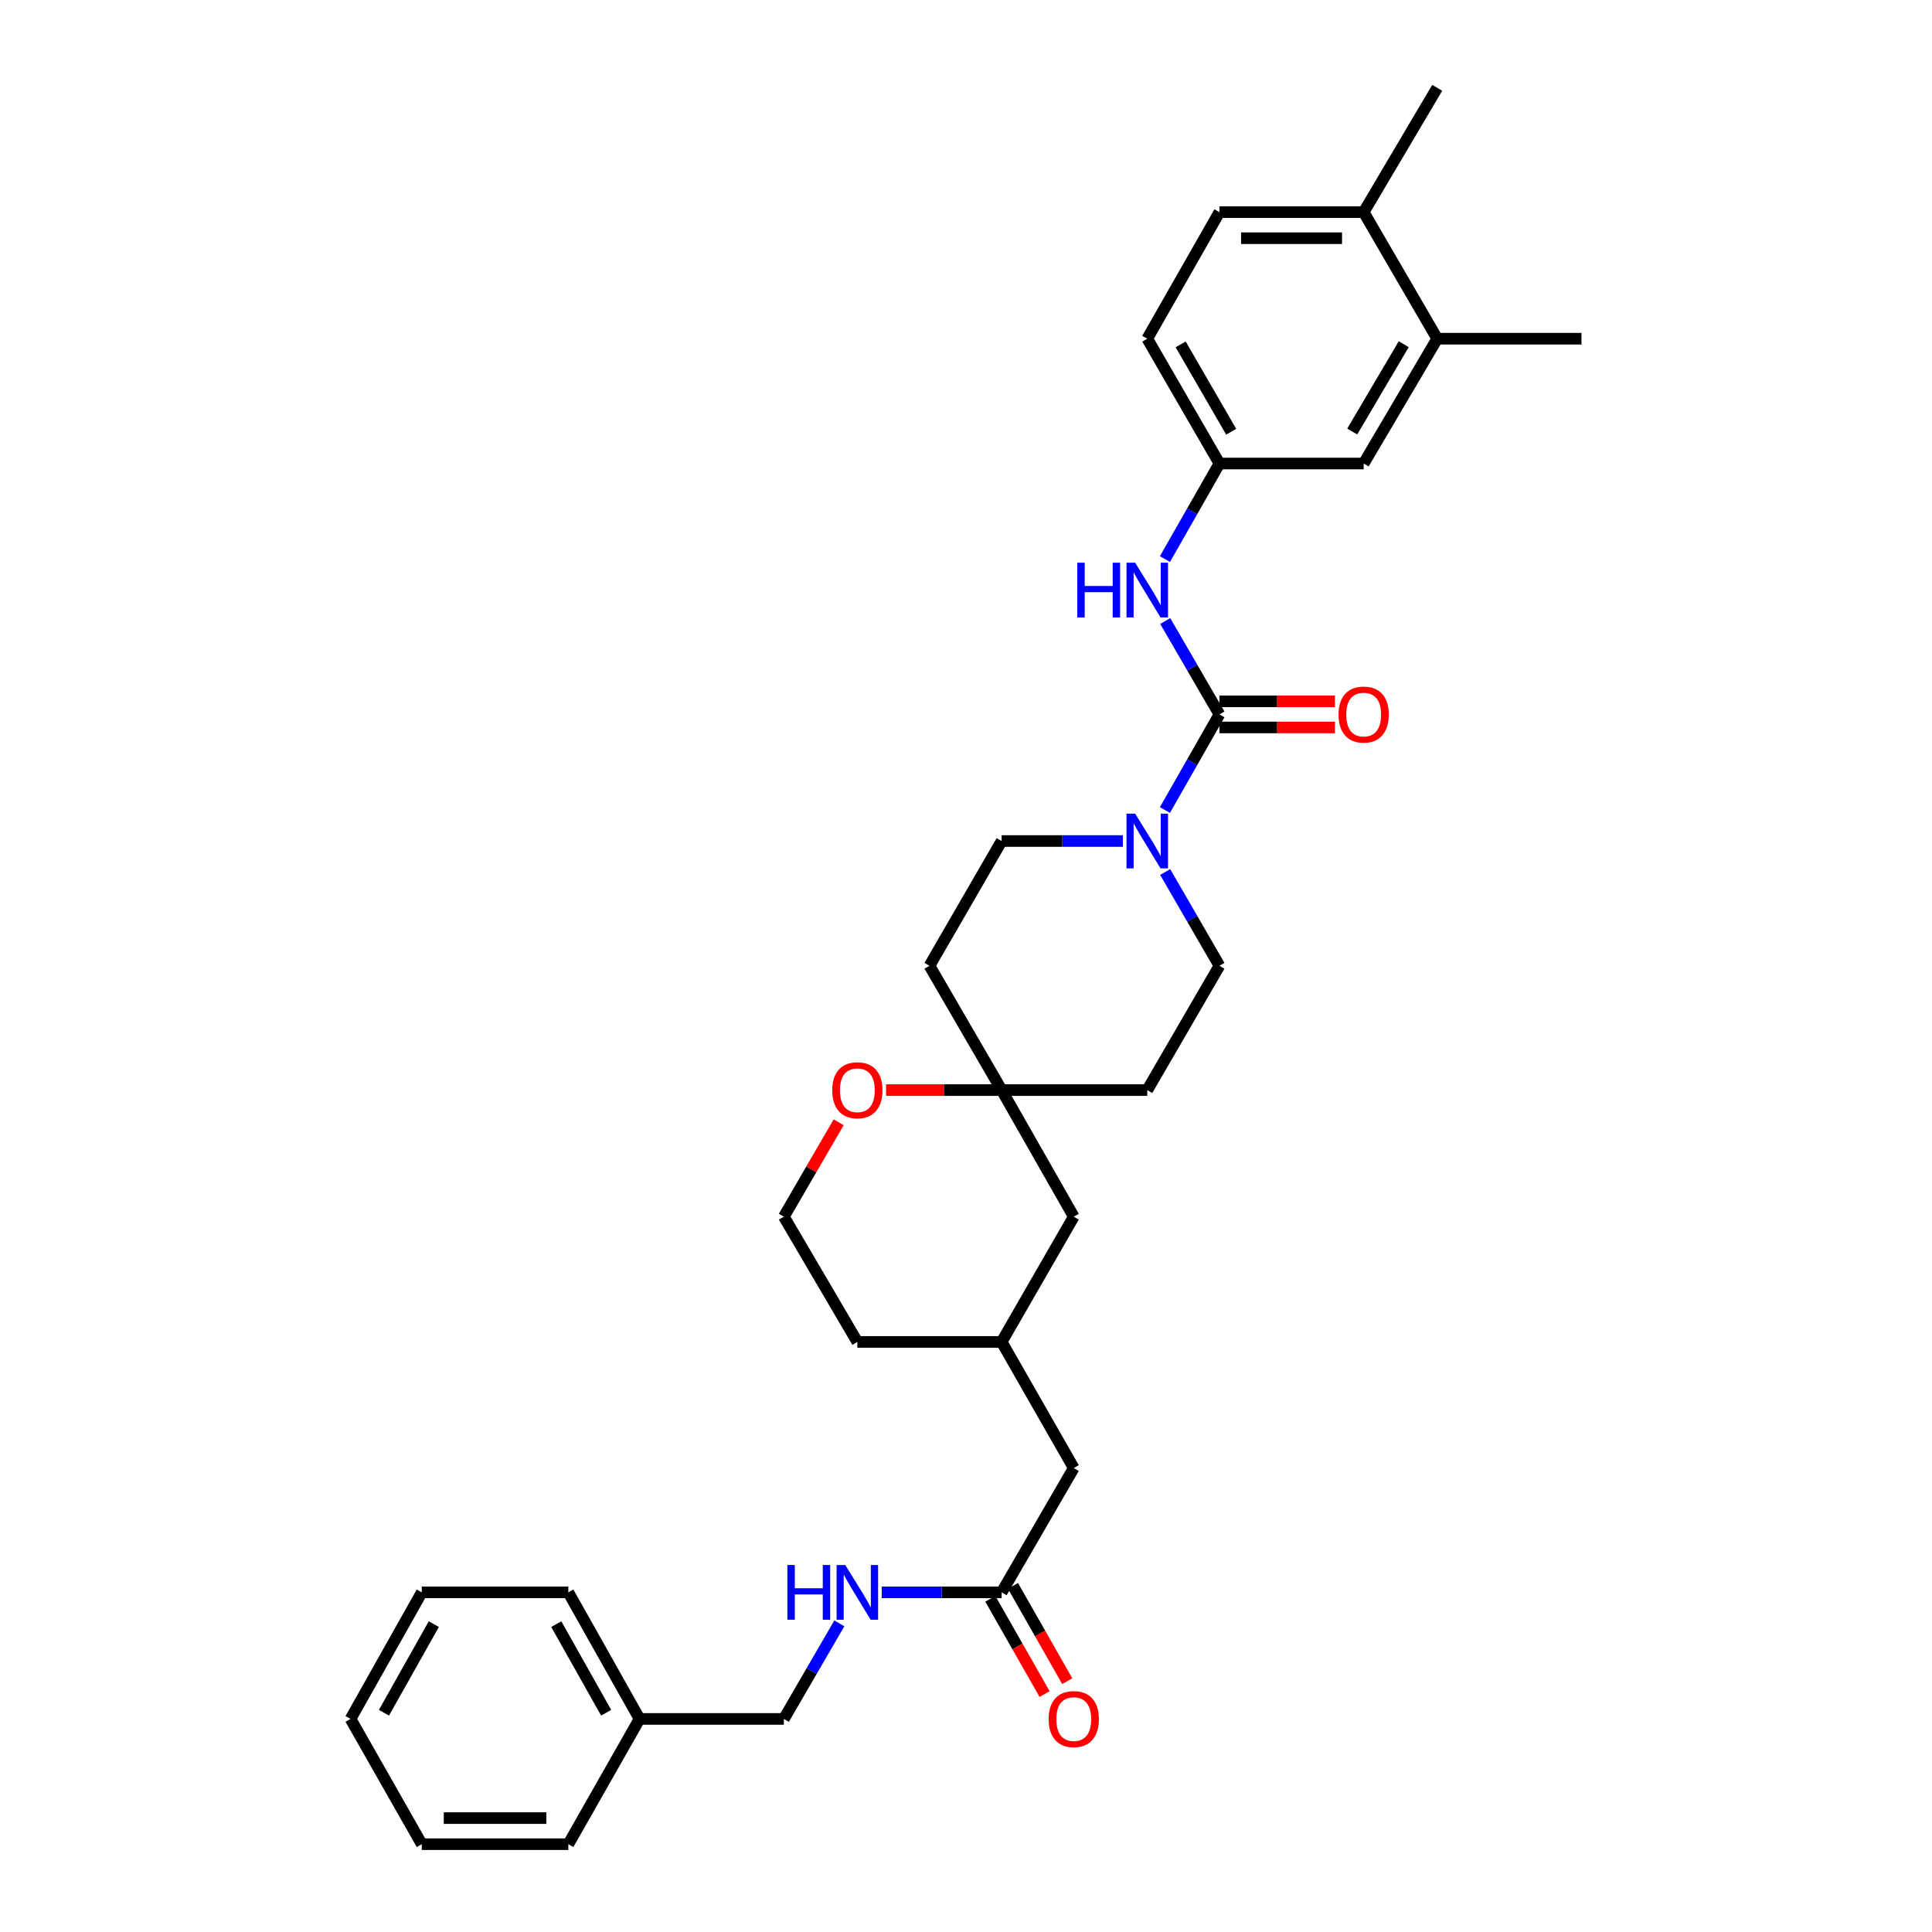 <?xml version='1.0' encoding='iso-8859-1'?>
<svg version='1.1' baseProfile='full'
              xmlns='http://www.w3.org/2000/svg'
                      xmlns:rdkit='http://www.rdkit.org/xml'
                      xmlns:xlink='http://www.w3.org/1999/xlink'
                  xml:space='preserve'
width='1000px' height='1000px' viewBox='0 0 1000 1000'>
<!-- END OF HEADER -->
<rect style='opacity:1.0;fill:#FFFFFF;stroke:none' width='1000' height='1000' x='0' y='0'> </rect>
<path class='bond-0' d='M 631.177,369.775 L 617.072,394.52' style='fill:none;fill-rule:evenodd;stroke:#000000;stroke-width:6px;stroke-linecap:butt;stroke-linejoin:miter;stroke-opacity:1' />
<path class='bond-0' d='M 617.072,394.52 L 602.966,419.265' style='fill:none;fill-rule:evenodd;stroke:#0000FF;stroke-width:6px;stroke-linecap:butt;stroke-linejoin:miter;stroke-opacity:1' />
<path class='bond-1' d='M 631.177,369.775 L 617.148,345.61' style='fill:none;fill-rule:evenodd;stroke:#000000;stroke-width:6px;stroke-linecap:butt;stroke-linejoin:miter;stroke-opacity:1' />
<path class='bond-1' d='M 617.148,345.61 L 603.119,321.444' style='fill:none;fill-rule:evenodd;stroke:#0000FF;stroke-width:6px;stroke-linecap:butt;stroke-linejoin:miter;stroke-opacity:1' />
<path class='bond-5' d='M 631.177,376.525 L 661.072,376.525' style='fill:none;fill-rule:evenodd;stroke:#000000;stroke-width:6px;stroke-linecap:butt;stroke-linejoin:miter;stroke-opacity:1' />
<path class='bond-5' d='M 661.072,376.525 L 690.967,376.525' style='fill:none;fill-rule:evenodd;stroke:#FF0000;stroke-width:6px;stroke-linecap:butt;stroke-linejoin:miter;stroke-opacity:1' />
<path class='bond-5' d='M 631.177,363.025 L 661.072,363.025' style='fill:none;fill-rule:evenodd;stroke:#000000;stroke-width:6px;stroke-linecap:butt;stroke-linejoin:miter;stroke-opacity:1' />
<path class='bond-5' d='M 661.072,363.025 L 690.967,363.025' style='fill:none;fill-rule:evenodd;stroke:#FF0000;stroke-width:6px;stroke-linecap:butt;stroke-linejoin:miter;stroke-opacity:1' />
<path class='bond-7' d='M 603.09,451.336 L 617.134,475.612' style='fill:none;fill-rule:evenodd;stroke:#0000FF;stroke-width:6px;stroke-linecap:butt;stroke-linejoin:miter;stroke-opacity:1' />
<path class='bond-7' d='M 617.134,475.612 L 631.177,499.887' style='fill:none;fill-rule:evenodd;stroke:#000000;stroke-width:6px;stroke-linecap:butt;stroke-linejoin:miter;stroke-opacity:1' />
<path class='bond-8' d='M 581.195,435.311 L 549.823,435.311' style='fill:none;fill-rule:evenodd;stroke:#0000FF;stroke-width:6px;stroke-linecap:butt;stroke-linejoin:miter;stroke-opacity:1' />
<path class='bond-8' d='M 549.823,435.311 L 518.45,435.311' style='fill:none;fill-rule:evenodd;stroke:#000000;stroke-width:6px;stroke-linecap:butt;stroke-linejoin:miter;stroke-opacity:1' />
<path class='bond-6' d='M 602.97,289.379 L 617.074,264.648' style='fill:none;fill-rule:evenodd;stroke:#0000FF;stroke-width:6px;stroke-linecap:butt;stroke-linejoin:miter;stroke-opacity:1' />
<path class='bond-6' d='M 617.074,264.648 L 631.177,239.918' style='fill:none;fill-rule:evenodd;stroke:#000000;stroke-width:6px;stroke-linecap:butt;stroke-linejoin:miter;stroke-opacity:1' />
<path class='bond-2' d='M 518.45,564.231 L 481.092,499.887' style='fill:none;fill-rule:evenodd;stroke:#000000;stroke-width:6px;stroke-linecap:butt;stroke-linejoin:miter;stroke-opacity:1' />
<path class='bond-9' d='M 518.45,564.231 L 488.541,564.231' style='fill:none;fill-rule:evenodd;stroke:#000000;stroke-width:6px;stroke-linecap:butt;stroke-linejoin:miter;stroke-opacity:1' />
<path class='bond-9' d='M 488.541,564.231 L 458.631,564.231' style='fill:none;fill-rule:evenodd;stroke:#FF0000;stroke-width:6px;stroke-linecap:butt;stroke-linejoin:miter;stroke-opacity:1' />
<path class='bond-18' d='M 518.45,564.231 L 555.778,629.745' style='fill:none;fill-rule:evenodd;stroke:#000000;stroke-width:6px;stroke-linecap:butt;stroke-linejoin:miter;stroke-opacity:1' />
<path class='bond-32' d='M 518.45,564.231 L 593.819,564.231' style='fill:none;fill-rule:evenodd;stroke:#000000;stroke-width:6px;stroke-linecap:butt;stroke-linejoin:miter;stroke-opacity:1' />
<path class='bond-3' d='M 518.45,824.201 L 555.778,759.857' style='fill:none;fill-rule:evenodd;stroke:#000000;stroke-width:6px;stroke-linecap:butt;stroke-linejoin:miter;stroke-opacity:1' />
<path class='bond-10' d='M 518.45,824.201 L 487.411,824.201' style='fill:none;fill-rule:evenodd;stroke:#000000;stroke-width:6px;stroke-linecap:butt;stroke-linejoin:miter;stroke-opacity:1' />
<path class='bond-10' d='M 487.411,824.201 L 456.371,824.201' style='fill:none;fill-rule:evenodd;stroke:#0000FF;stroke-width:6px;stroke-linecap:butt;stroke-linejoin:miter;stroke-opacity:1' />
<path class='bond-15' d='M 512.585,827.542 L 526.633,852.197' style='fill:none;fill-rule:evenodd;stroke:#000000;stroke-width:6px;stroke-linecap:butt;stroke-linejoin:miter;stroke-opacity:1' />
<path class='bond-15' d='M 526.633,852.197 L 540.68,876.851' style='fill:none;fill-rule:evenodd;stroke:#FF0000;stroke-width:6px;stroke-linecap:butt;stroke-linejoin:miter;stroke-opacity:1' />
<path class='bond-15' d='M 524.315,820.859 L 538.363,845.513' style='fill:none;fill-rule:evenodd;stroke:#000000;stroke-width:6px;stroke-linecap:butt;stroke-linejoin:miter;stroke-opacity:1' />
<path class='bond-15' d='M 538.363,845.513 L 552.41,870.168' style='fill:none;fill-rule:evenodd;stroke:#FF0000;stroke-width:6px;stroke-linecap:butt;stroke-linejoin:miter;stroke-opacity:1' />
<path class='bond-4' d='M 743.904,175.312 L 705.834,239.918' style='fill:none;fill-rule:evenodd;stroke:#000000;stroke-width:6px;stroke-linecap:butt;stroke-linejoin:miter;stroke-opacity:1' />
<path class='bond-4' d='M 726.563,178.149 L 699.913,223.373' style='fill:none;fill-rule:evenodd;stroke:#000000;stroke-width:6px;stroke-linecap:butt;stroke-linejoin:miter;stroke-opacity:1' />
<path class='bond-24' d='M 743.904,175.312 L 818.561,175.312' style='fill:none;fill-rule:evenodd;stroke:#000000;stroke-width:6px;stroke-linecap:butt;stroke-linejoin:miter;stroke-opacity:1' />
<path class='bond-33' d='M 743.904,175.312 L 705.834,109.806' style='fill:none;fill-rule:evenodd;stroke:#000000;stroke-width:6px;stroke-linecap:butt;stroke-linejoin:miter;stroke-opacity:1' />
<path class='bond-11' d='M 631.177,239.918 L 705.834,239.918' style='fill:none;fill-rule:evenodd;stroke:#000000;stroke-width:6px;stroke-linecap:butt;stroke-linejoin:miter;stroke-opacity:1' />
<path class='bond-20' d='M 631.177,239.918 L 593.819,175.312' style='fill:none;fill-rule:evenodd;stroke:#000000;stroke-width:6px;stroke-linecap:butt;stroke-linejoin:miter;stroke-opacity:1' />
<path class='bond-20' d='M 637.261,223.469 L 611.11,178.245' style='fill:none;fill-rule:evenodd;stroke:#000000;stroke-width:6px;stroke-linecap:butt;stroke-linejoin:miter;stroke-opacity:1' />
<path class='bond-14' d='M 631.177,499.887 L 593.819,564.231' style='fill:none;fill-rule:evenodd;stroke:#000000;stroke-width:6px;stroke-linecap:butt;stroke-linejoin:miter;stroke-opacity:1' />
<path class='bond-13' d='M 518.45,435.311 L 481.092,499.887' style='fill:none;fill-rule:evenodd;stroke:#000000;stroke-width:6px;stroke-linecap:butt;stroke-linejoin:miter;stroke-opacity:1' />
<path class='bond-22' d='M 434.094,580.885 L 419.909,605.315' style='fill:none;fill-rule:evenodd;stroke:#FF0000;stroke-width:6px;stroke-linecap:butt;stroke-linejoin:miter;stroke-opacity:1' />
<path class='bond-22' d='M 419.909,605.315 L 405.723,629.745' style='fill:none;fill-rule:evenodd;stroke:#000000;stroke-width:6px;stroke-linecap:butt;stroke-linejoin:miter;stroke-opacity:1' />
<path class='bond-21' d='M 434.442,840.255 L 420.083,864.984' style='fill:none;fill-rule:evenodd;stroke:#0000FF;stroke-width:6px;stroke-linecap:butt;stroke-linejoin:miter;stroke-opacity:1' />
<path class='bond-21' d='M 420.083,864.984 L 405.723,889.714' style='fill:none;fill-rule:evenodd;stroke:#000000;stroke-width:6px;stroke-linecap:butt;stroke-linejoin:miter;stroke-opacity:1' />
<path class='bond-12' d='M 705.834,109.806 L 631.177,109.806' style='fill:none;fill-rule:evenodd;stroke:#000000;stroke-width:6px;stroke-linecap:butt;stroke-linejoin:miter;stroke-opacity:1' />
<path class='bond-12' d='M 694.635,123.306 L 642.376,123.306' style='fill:none;fill-rule:evenodd;stroke:#000000;stroke-width:6px;stroke-linecap:butt;stroke-linejoin:miter;stroke-opacity:1' />
<path class='bond-26' d='M 705.834,109.806 L 743.904,45.455' style='fill:none;fill-rule:evenodd;stroke:#000000;stroke-width:6px;stroke-linecap:butt;stroke-linejoin:miter;stroke-opacity:1' />
<path class='bond-16' d='M 631.177,109.806 L 593.819,175.312' style='fill:none;fill-rule:evenodd;stroke:#000000;stroke-width:6px;stroke-linecap:butt;stroke-linejoin:miter;stroke-opacity:1' />
<path class='bond-17' d='M 555.778,759.857 L 518.45,694.576' style='fill:none;fill-rule:evenodd;stroke:#000000;stroke-width:6px;stroke-linecap:butt;stroke-linejoin:miter;stroke-opacity:1' />
<path class='bond-19' d='M 555.778,629.745 L 518.45,694.576' style='fill:none;fill-rule:evenodd;stroke:#000000;stroke-width:6px;stroke-linecap:butt;stroke-linejoin:miter;stroke-opacity:1' />
<path class='bond-25' d='M 518.45,694.576 L 443.764,694.576' style='fill:none;fill-rule:evenodd;stroke:#000000;stroke-width:6px;stroke-linecap:butt;stroke-linejoin:miter;stroke-opacity:1' />
<path class='bond-23' d='M 405.723,889.714 L 331.037,889.714' style='fill:none;fill-rule:evenodd;stroke:#000000;stroke-width:6px;stroke-linecap:butt;stroke-linejoin:miter;stroke-opacity:1' />
<path class='bond-34' d='M 405.723,629.745 L 443.764,694.576' style='fill:none;fill-rule:evenodd;stroke:#000000;stroke-width:6px;stroke-linecap:butt;stroke-linejoin:miter;stroke-opacity:1' />
<path class='bond-27' d='M 331.037,889.714 L 294.166,824.201' style='fill:none;fill-rule:evenodd;stroke:#000000;stroke-width:6px;stroke-linecap:butt;stroke-linejoin:miter;stroke-opacity:1' />
<path class='bond-27' d='M 313.741,886.509 L 287.932,840.649' style='fill:none;fill-rule:evenodd;stroke:#000000;stroke-width:6px;stroke-linecap:butt;stroke-linejoin:miter;stroke-opacity:1' />
<path class='bond-28' d='M 331.037,889.714 L 294.166,954.545' style='fill:none;fill-rule:evenodd;stroke:#000000;stroke-width:6px;stroke-linecap:butt;stroke-linejoin:miter;stroke-opacity:1' />
<path class='bond-30' d='M 294.166,824.201 L 218.31,824.201' style='fill:none;fill-rule:evenodd;stroke:#000000;stroke-width:6px;stroke-linecap:butt;stroke-linejoin:miter;stroke-opacity:1' />
<path class='bond-29' d='M 294.166,954.545 L 218.31,954.545' style='fill:none;fill-rule:evenodd;stroke:#000000;stroke-width:6px;stroke-linecap:butt;stroke-linejoin:miter;stroke-opacity:1' />
<path class='bond-29' d='M 282.788,941.045 L 229.689,941.045' style='fill:none;fill-rule:evenodd;stroke:#000000;stroke-width:6px;stroke-linecap:butt;stroke-linejoin:miter;stroke-opacity:1' />
<path class='bond-31' d='M 218.31,954.545 L 181.439,889.714' style='fill:none;fill-rule:evenodd;stroke:#000000;stroke-width:6px;stroke-linecap:butt;stroke-linejoin:miter;stroke-opacity:1' />
<path class='bond-35' d='M 218.31,824.201 L 181.439,889.714' style='fill:none;fill-rule:evenodd;stroke:#000000;stroke-width:6px;stroke-linecap:butt;stroke-linejoin:miter;stroke-opacity:1' />
<path class='bond-35' d='M 224.544,840.649 L 198.735,886.509' style='fill:none;fill-rule:evenodd;stroke:#000000;stroke-width:6px;stroke-linecap:butt;stroke-linejoin:miter;stroke-opacity:1' />
<path  class='atom-1' d='M 587.559 421.151
L 596.839 436.151
Q 597.759 437.631, 599.239 440.311
Q 600.719 442.991, 600.799 443.151
L 600.799 421.151
L 604.559 421.151
L 604.559 449.471
L 600.679 449.471
L 590.719 433.071
Q 589.559 431.151, 588.319 428.951
Q 587.119 426.751, 586.759 426.071
L 586.759 449.471
L 583.079 449.471
L 583.079 421.151
L 587.559 421.151
' fill='#0000FF'/>
<path  class='atom-2' d='M 557.599 291.264
L 561.439 291.264
L 561.439 303.304
L 575.919 303.304
L 575.919 291.264
L 579.759 291.264
L 579.759 319.584
L 575.919 319.584
L 575.919 306.504
L 561.439 306.504
L 561.439 319.584
L 557.599 319.584
L 557.599 291.264
' fill='#0000FF'/>
<path  class='atom-2' d='M 587.559 291.264
L 596.839 306.264
Q 597.759 307.744, 599.239 310.424
Q 600.719 313.104, 600.799 313.264
L 600.799 291.264
L 604.559 291.264
L 604.559 319.584
L 600.679 319.584
L 590.719 303.184
Q 589.559 301.264, 588.319 299.064
Q 587.119 296.864, 586.759 296.184
L 586.759 319.584
L 583.079 319.584
L 583.079 291.264
L 587.559 291.264
' fill='#0000FF'/>
<path  class='atom-6' d='M 692.834 369.855
Q 692.834 363.055, 696.194 359.255
Q 699.554 355.455, 705.834 355.455
Q 712.114 355.455, 715.474 359.255
Q 718.834 363.055, 718.834 369.855
Q 718.834 376.735, 715.434 380.655
Q 712.034 384.535, 705.834 384.535
Q 699.594 384.535, 696.194 380.655
Q 692.834 376.775, 692.834 369.855
M 705.834 381.335
Q 710.154 381.335, 712.474 378.455
Q 714.834 375.535, 714.834 369.855
Q 714.834 364.295, 712.474 361.495
Q 710.154 358.655, 705.834 358.655
Q 701.514 358.655, 699.154 361.455
Q 696.834 364.255, 696.834 369.855
Q 696.834 375.575, 699.154 378.455
Q 701.514 381.335, 705.834 381.335
' fill='#FF0000'/>
<path  class='atom-10' d='M 430.764 564.311
Q 430.764 557.511, 434.124 553.711
Q 437.484 549.911, 443.764 549.911
Q 450.044 549.911, 453.404 553.711
Q 456.764 557.511, 456.764 564.311
Q 456.764 571.191, 453.364 575.111
Q 449.964 578.991, 443.764 578.991
Q 437.524 578.991, 434.124 575.111
Q 430.764 571.231, 430.764 564.311
M 443.764 575.791
Q 448.084 575.791, 450.404 572.911
Q 452.764 569.991, 452.764 564.311
Q 452.764 558.751, 450.404 555.951
Q 448.084 553.111, 443.764 553.111
Q 439.444 553.111, 437.084 555.911
Q 434.764 558.711, 434.764 564.311
Q 434.764 570.031, 437.084 572.911
Q 439.444 575.791, 443.764 575.791
' fill='#FF0000'/>
<path  class='atom-11' d='M 407.544 810.041
L 411.384 810.041
L 411.384 822.081
L 425.864 822.081
L 425.864 810.041
L 429.704 810.041
L 429.704 838.361
L 425.864 838.361
L 425.864 825.281
L 411.384 825.281
L 411.384 838.361
L 407.544 838.361
L 407.544 810.041
' fill='#0000FF'/>
<path  class='atom-11' d='M 437.504 810.041
L 446.784 825.041
Q 447.704 826.521, 449.184 829.201
Q 450.664 831.881, 450.744 832.041
L 450.744 810.041
L 454.504 810.041
L 454.504 838.361
L 450.624 838.361
L 440.664 821.961
Q 439.504 820.041, 438.264 817.841
Q 437.064 815.641, 436.704 814.961
L 436.704 838.361
L 433.024 838.361
L 433.024 810.041
L 437.504 810.041
' fill='#0000FF'/>
<path  class='atom-16' d='M 542.778 889.794
Q 542.778 882.994, 546.138 879.194
Q 549.498 875.394, 555.778 875.394
Q 562.058 875.394, 565.418 879.194
Q 568.778 882.994, 568.778 889.794
Q 568.778 896.674, 565.378 900.594
Q 561.978 904.474, 555.778 904.474
Q 549.538 904.474, 546.138 900.594
Q 542.778 896.714, 542.778 889.794
M 555.778 901.274
Q 560.098 901.274, 562.418 898.394
Q 564.778 895.474, 564.778 889.794
Q 564.778 884.234, 562.418 881.434
Q 560.098 878.594, 555.778 878.594
Q 551.458 878.594, 549.098 881.394
Q 546.778 884.194, 546.778 889.794
Q 546.778 895.514, 549.098 898.394
Q 551.458 901.274, 555.778 901.274
' fill='#FF0000'/>
</svg>
